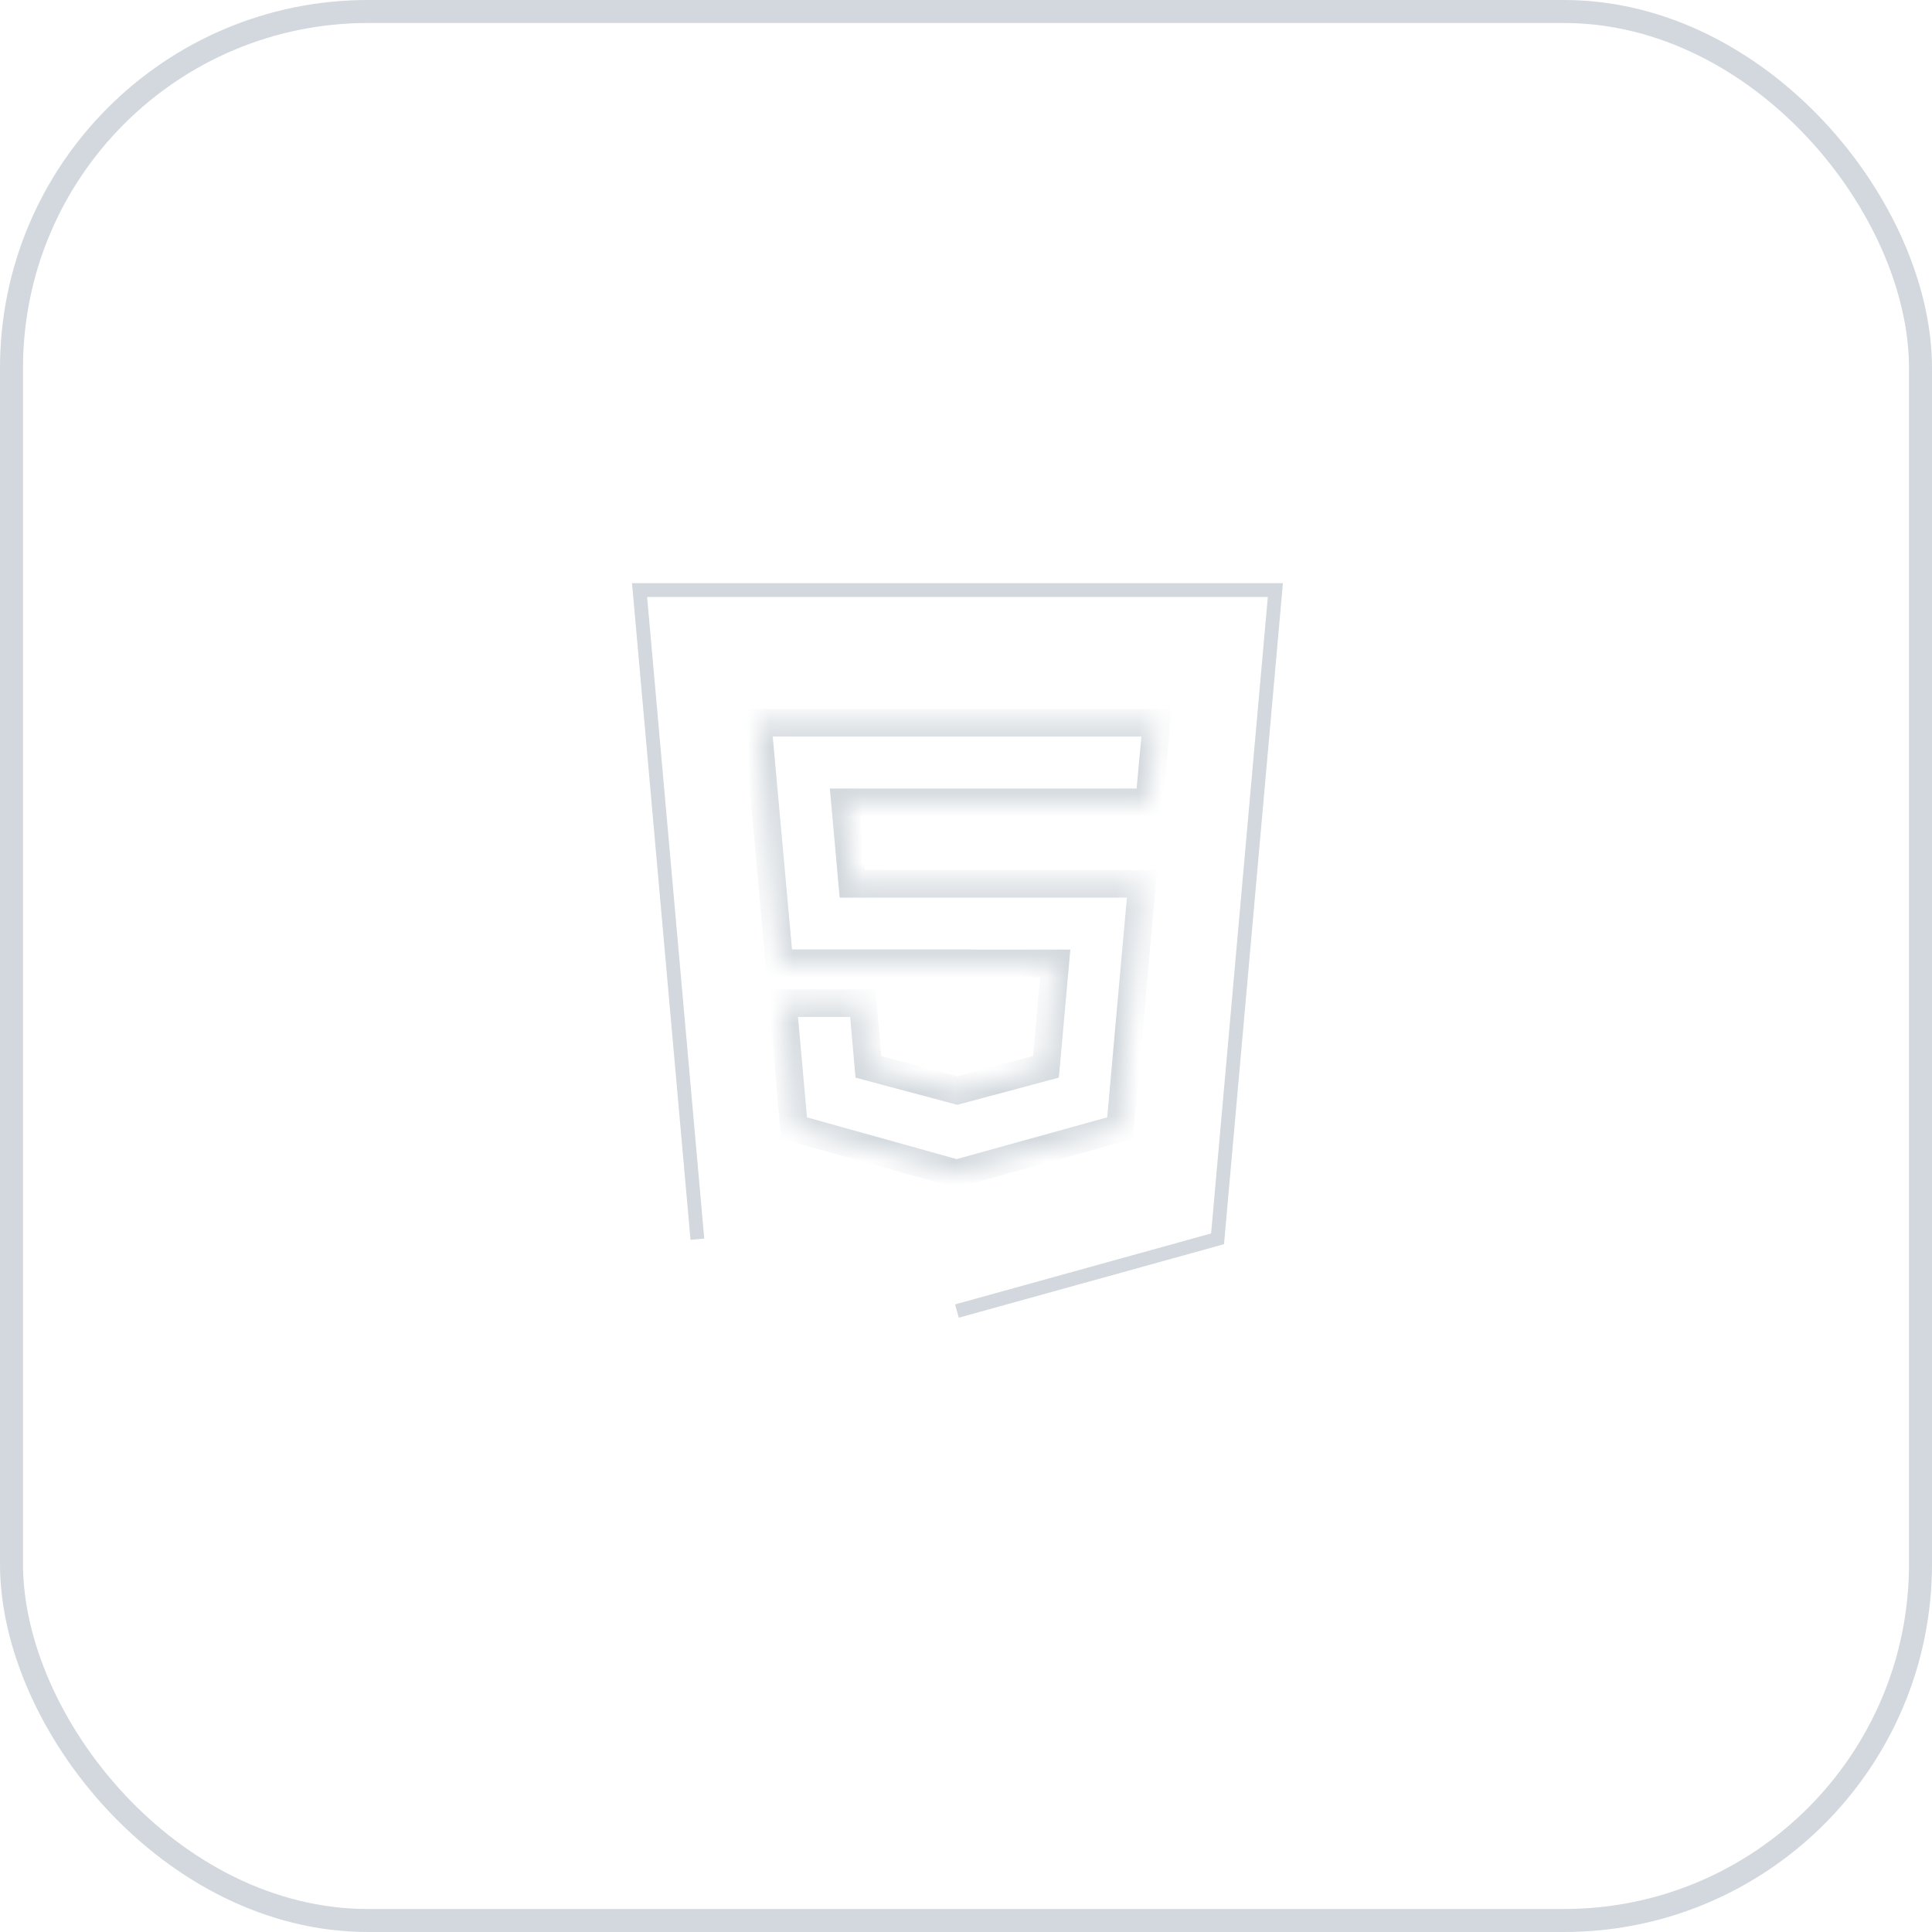 <svg width="84" height="84" viewBox="0 0 84 84" fill="none" xmlns="http://www.w3.org/2000/svg">
<rect x="0.5" y="0.5" width="83" height="83" rx="15.5" stroke="#D2D8DD"/>
<g clip-path="url(#clip0_7937_12732)">
<path d="M30.321 53.878L27.807 25.654H55.451L52.937 53.862L41.606 57.002" stroke="#D2D8DD" stroke-width="0.6"/>
<mask id="path-3-inside-1_7937_12732" fill="white">
<path d="M50.284 31.424L49.965 34.883H36.736L37.056 38.427H49.652L48.699 49.048L41.647 51.004L41.628 51.029L34.526 49.048L34.039 43.615H37.514L37.757 46.382L41.62 47.415L45.477 46.382L45.88 41.886H41.613V41.878H33.887L32.941 31.424H50.284Z"/>
</mask>
<path d="M50.284 31.424L50.882 31.479L50.942 30.824H50.284V31.424ZM49.965 34.883V35.483H50.512L50.562 34.938L49.965 34.883ZM36.736 34.883V34.283H36.08L36.139 34.937L36.736 34.883ZM37.056 38.427L36.458 38.481L36.507 39.027H37.056V38.427ZM49.652 38.427L50.25 38.48L50.309 37.827H49.652V38.427ZM48.699 49.048L48.86 49.626L49.26 49.515L49.297 49.102L48.699 49.048ZM41.647 51.004L41.486 50.426L41.285 50.481L41.162 50.65L41.647 51.004ZM41.628 51.029L41.467 51.607L41.867 51.719L42.112 51.383L41.628 51.029ZM34.526 49.048L33.929 49.102L33.966 49.514L34.365 49.626L34.526 49.048ZM34.039 43.615V43.015H33.383L33.441 43.669L34.039 43.615ZM37.514 43.615L38.111 43.563L38.063 43.015H37.514V43.615ZM37.757 46.382L37.159 46.434L37.196 46.853L37.602 46.962L37.757 46.382ZM41.62 47.415L41.465 47.995L41.62 48.036L41.775 47.995L41.62 47.415ZM45.477 46.382L45.632 46.961L46.037 46.853L46.074 46.435L45.477 46.382ZM45.88 41.886L46.477 41.939L46.536 41.286H45.88V41.886ZM41.613 41.886H41.013V42.486H41.613V41.886ZM41.613 41.878H42.213V41.278H41.613V41.878ZM33.887 41.878L33.289 41.932L33.339 42.478H33.887V41.878ZM32.941 31.424V30.824H32.285L32.344 31.478L32.941 31.424ZM50.284 31.424L49.687 31.369L49.367 34.828L49.965 34.883L50.562 34.938L50.882 31.479L50.284 31.424ZM49.965 34.883V34.283H36.736V34.883V35.483H49.965V34.883ZM36.736 34.883L36.139 34.937L36.458 38.481L37.056 38.427L37.653 38.373L37.334 34.829L36.736 34.883ZM37.056 38.427V39.027H49.652V38.427V37.827H37.056V38.427ZM49.652 38.427L49.055 38.373L48.102 48.994L48.699 49.048L49.297 49.102L50.25 38.48L49.652 38.427ZM48.699 49.048L48.539 48.47L41.486 50.426L41.647 51.004L41.807 51.582L48.86 49.626L48.699 49.048ZM41.647 51.004L41.162 50.65L41.144 50.675L41.628 51.029L42.112 51.383L42.131 51.358L41.647 51.004ZM41.628 51.029L41.789 50.451L34.688 48.47L34.526 49.048L34.365 49.626L41.467 51.607L41.628 51.029ZM34.526 49.048L35.124 48.994L34.637 43.562L34.039 43.615L33.441 43.669L33.929 49.102L34.526 49.048ZM34.039 43.615V44.215H37.514V43.615V43.015H34.039V43.615ZM37.514 43.615L36.916 43.668L37.159 46.434L37.757 46.382L38.355 46.329L38.111 43.563L37.514 43.615ZM37.757 46.382L37.602 46.962L41.465 47.995L41.62 47.415L41.775 46.835L37.912 45.802L37.757 46.382ZM41.62 47.415L41.775 47.995L45.632 46.961L45.477 46.382L45.321 45.802L41.465 46.836L41.62 47.415ZM45.477 46.382L46.074 46.435L46.477 41.939L45.88 41.886L45.282 41.832L44.879 46.328L45.477 46.382ZM45.88 41.886V41.286H41.613V41.886V42.486H45.88V41.886ZM41.613 41.886H42.213V41.878H41.613H41.013V41.886H41.613ZM41.613 41.878V41.278H33.887V41.878V42.478H41.613V41.878ZM33.887 41.878L34.484 41.824L33.539 31.37L32.941 31.424L32.344 31.478L33.289 41.932L33.887 41.878ZM32.941 31.424V32.024H50.284V31.424V30.824H32.941V31.424Z" fill="#D2D8DD" mask="url(#path-3-inside-1_7937_12732)"/>
</g>
<defs>
<clipPath id="clip0_7937_12732">
<rect width="29.26" height="32.917" fill="white" transform="translate(27 25)"/>
</clipPath>
</defs>
</svg>
